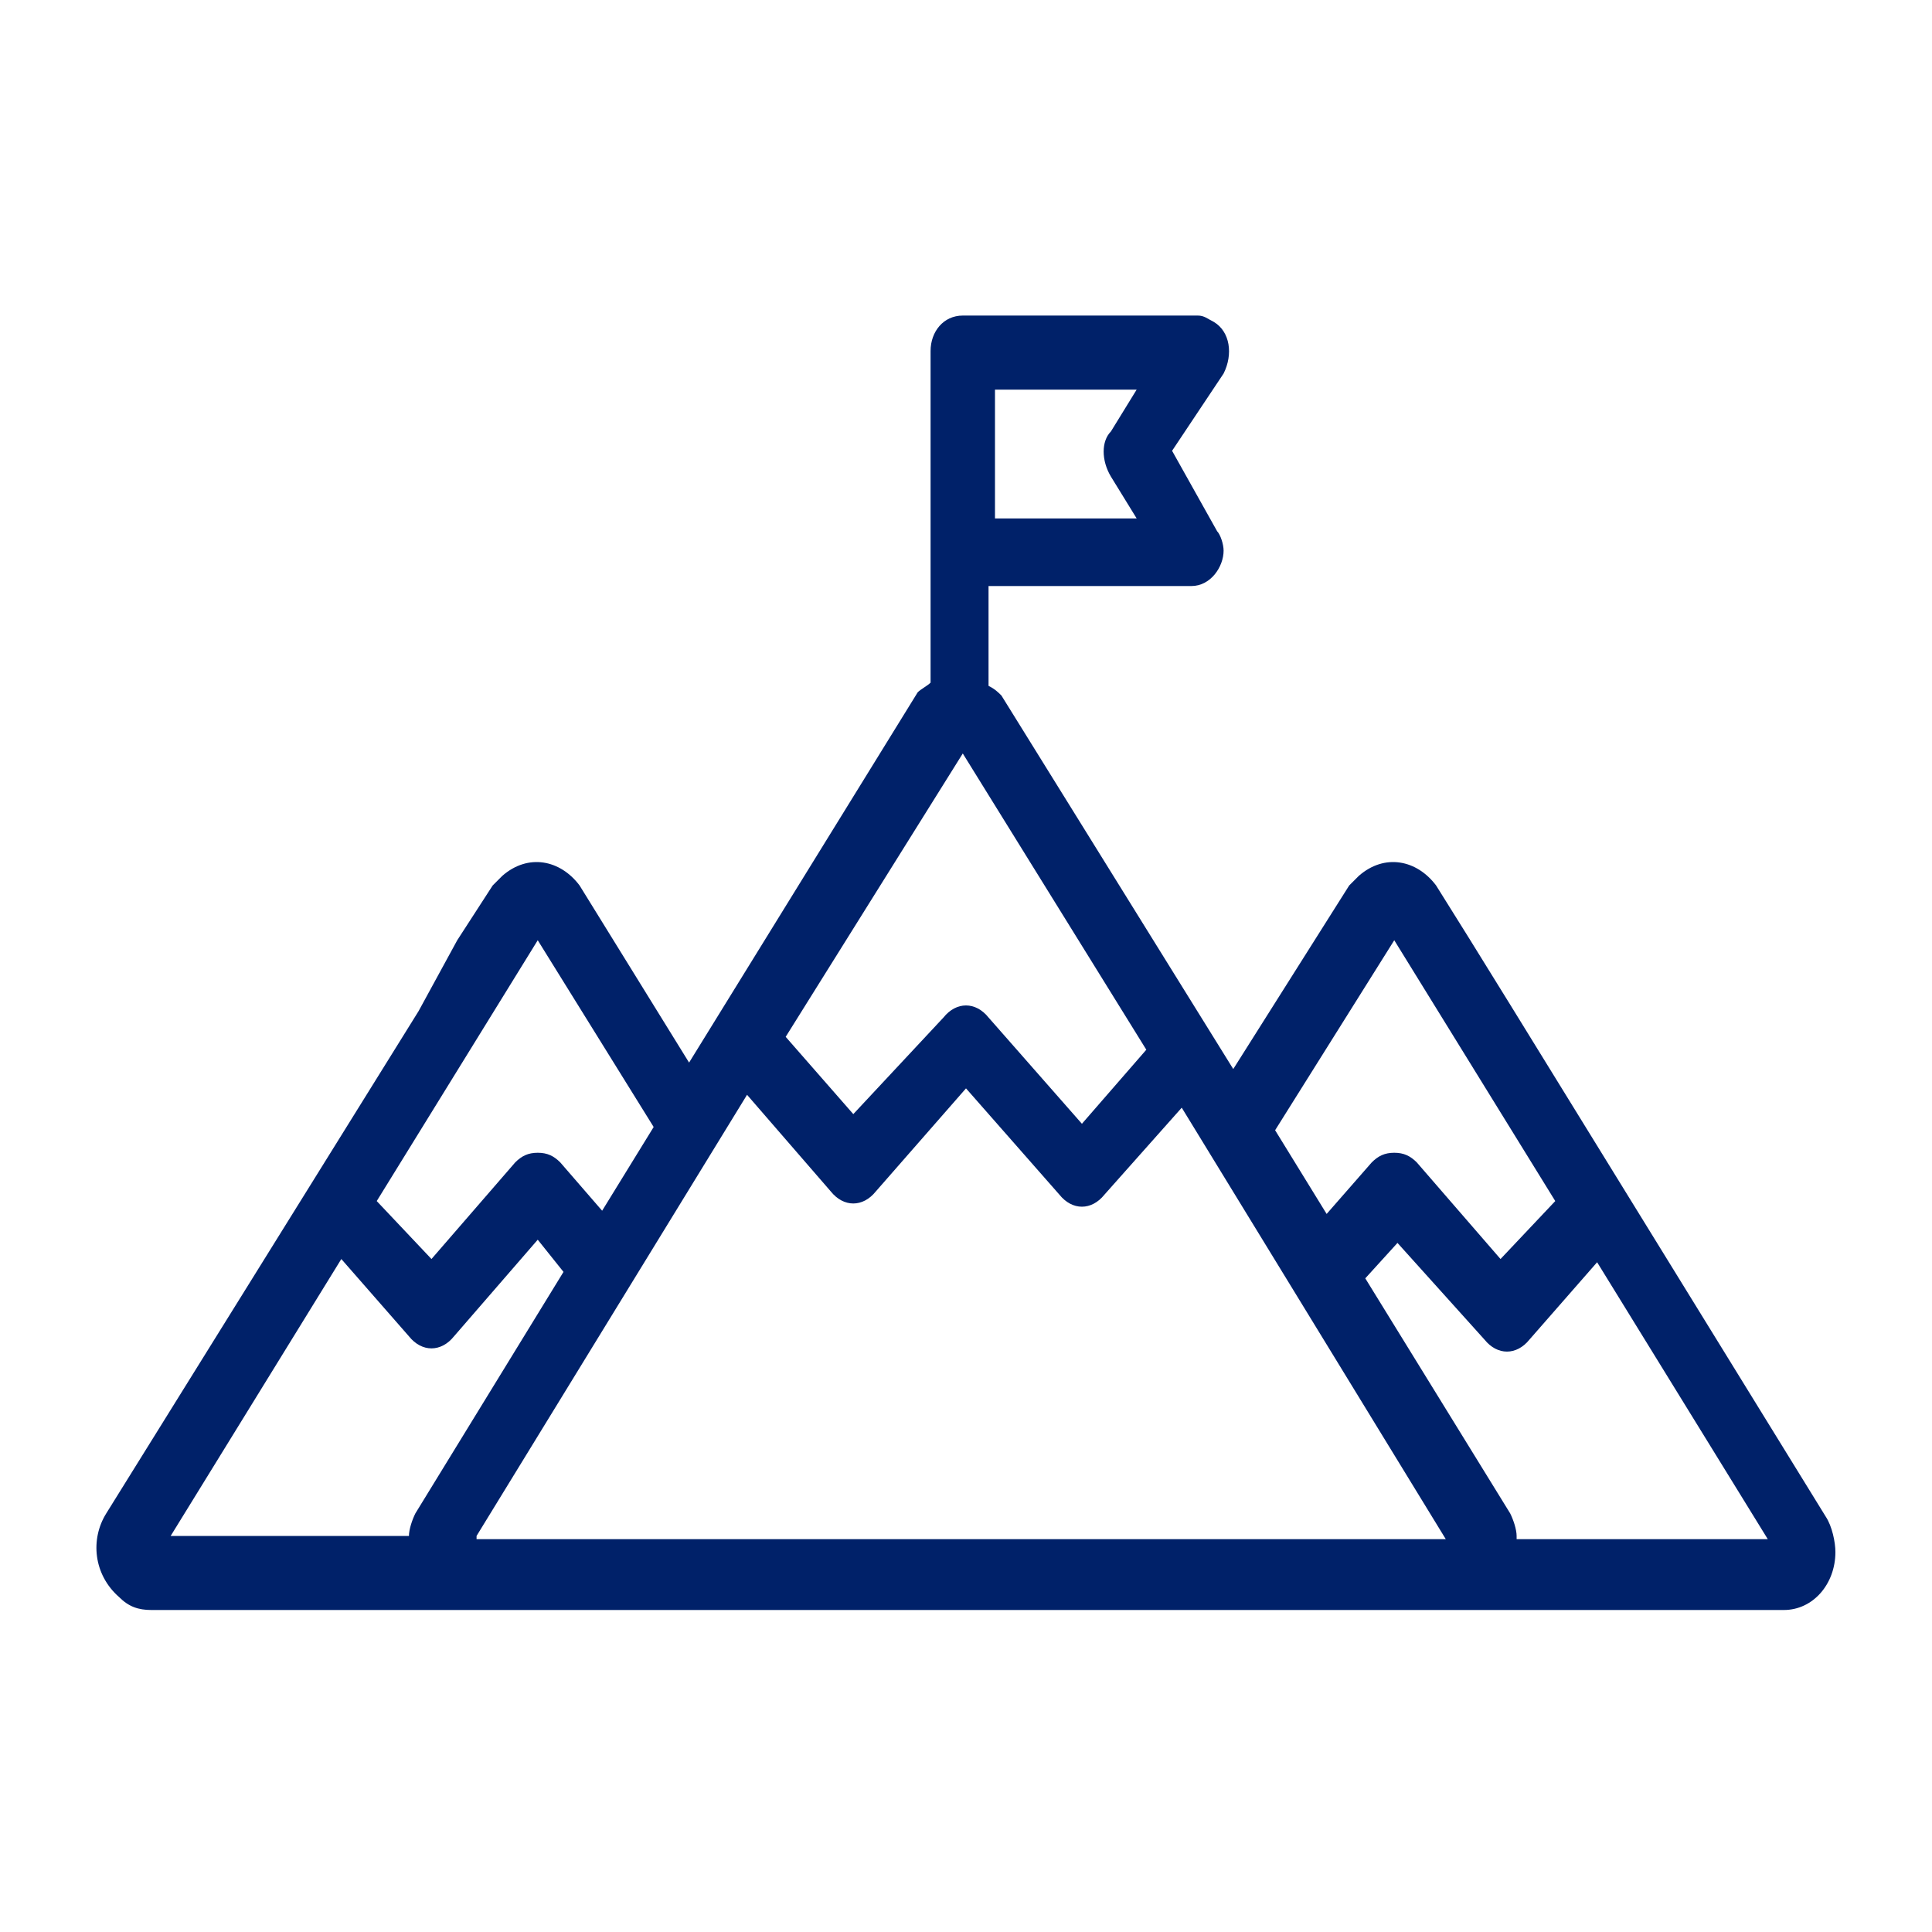 <?xml version="1.0" encoding="utf-8"?>
<!-- Generator: Adobe Illustrator 25.4.1, SVG Export Plug-In . SVG Version: 6.00 Build 0)  -->
<svg version="1.1" xmlns="http://www.w3.org/2000/svg" xmlns:xlink="http://www.w3.org/1999/xlink" x="0px" y="0px"
	 viewBox="0 0 60 60" style="enable-background:new 0 0 60 60;" xml:space="preserve">
<style type="text/css">
	.st0{display:none;}
	.st1{display:inline;fill:#002169;}
	.st2{fill:#002169;}
</style>
<g id="Layer_1" class="st0">
	<circle class="st1" cx="8.5" cy="13.7" r="1"/>
	<circle class="st1" cx="15.2" cy="13.7" r="1"/>
	<circle class="st1" cx="11.9" cy="13.7" r="1"/>
	<path class="st1" d="M55.1,38c-0.1,0-0.2-0.1-0.3-0.2c-0.4-1-1-2-1.7-2.9c-0.1-0.1-0.1-0.2,0-0.3c0.6-1.1,0.3-2.5-0.8-3.1L51.5,31
		V12.7c0-1.7-1.3-3-3-3H7.2c-1.7,0-3,1.3-3,3V38c0,1.3,1,2.3,2.3,2.3h13.7l-1,3.7h-1.3c-2,0-3.7,1.4-4.2,3.3h-2.5c-0.6,0-1,0.4-1,1
		s0.4,1,1,1h25.5c0,0.2,0,0.5,0.1,0.7c0.2,0.6,0.5,1.1,1.1,1.4l2.1,1.2c1.1,0.6,2.5,0.3,3.1-0.8l0,0c0.1-0.1,0.2-0.2,0.3-0.1
		c1.1,0.2,2.2,0.2,3.3,0c0.1,0,0.2,0,0.3,0.2c0.4,0.7,1.2,1.1,2,1.1c0.4,0,0.8-0.1,1.2-0.3l2.1-1.2c0.5-0.3,0.9-0.8,1.1-1.4
		c0.2-0.6,0.1-1.2-0.2-1.7c-0.1-0.1-0.1-0.2,0-0.3c0.7-0.9,1.3-1.8,1.7-2.9c0-0.1,0.1-0.2,0.3-0.2c1.3,0,2.3-1,2.3-2.3v-2.4
		C57.3,39,56.3,38,55.1,38z M6.2,12.7c0-0.6,0.4-1,1-1h41.3c0.6,0,1,0.4,1,1v3H6.2V12.7z M6.5,38.4c-0.2,0-0.3-0.1-0.3-0.3V17.7
		h43.3V30c-1-0.3-2,0.1-2.5,1l0,0c-0.1,0.1-0.2,0.2-0.3,0.1c-1.1-0.2-2.2-0.2-3.3,0c-0.1,0-0.2,0-0.3-0.1l0,0
		c-0.6-1.1-2-1.5-3.1-0.8l0,0l-2.1,1.2c-0.5,0.3-0.9,0.8-1.1,1.4c-0.2,0.6-0.1,1.2,0.2,1.8c0.1,0.1,0.1,0.2,0,0.3
		c-0.7,0.9-1.3,1.8-1.7,2.9c0,0.1-0.1,0.2-0.3,0.2c-0.5,0-1,0.2-1.4,0.5L6.5,38.4z M33.2,44.1h-12l1-3.7h10.5v2.3
		C32.7,43.2,32.9,43.7,33.2,44.1z M17.9,46.1h17.8c0.2,0.5,0.5,0.9,0.8,1.3H15.8C16.2,46.6,17,46.1,17.9,46.1L17.9,46.1z M55.4,42.7
		c0,0.2-0.1,0.3-0.3,0.3c-1,0-1.8,0.6-2.2,1.5c-0.3,0.8-0.8,1.6-1.3,2.3c-0.6,0.7-0.7,1.8-0.2,2.6c0,0.1,0,0.2,0,0.2
		c0,0.1-0.1,0.1-0.1,0.2L49.1,51c-0.1,0.1-0.3,0-0.4-0.1l0,0c-0.5-0.8-1.4-1.3-2.4-1.1c-0.9,0.1-1.8,0.1-2.7,0
		c-0.9-0.2-1.9,0.3-2.4,1.1c0,0.1-0.1,0.2-0.3,0.1l-2.1-1.2c-0.1,0-0.1-0.1-0.1-0.2c0-0.1,0-0.2,0-0.2c0.5-0.8,0.4-1.9-0.2-2.6
		c-0.6-0.7-1-1.5-1.3-2.3c-0.3-0.9-1.2-1.4-2.1-1.4c-0.2,0-0.3-0.1-0.3-0.3v-2.4c0-0.2,0.1-0.3,0.3-0.3l0,0c1,0,1.8-0.6,2.1-1.5
		c0.3-0.8,0.8-1.6,1.3-2.3c0.6-0.7,0.7-1.8,0.2-2.6c0-0.1,0-0.2,0-0.2c0-0.1,0.1-0.1,0.1-0.2l2.1-1.2c0,0,0.1,0,0.2,0
		c0.1,0,0.2,0.1,0.2,0.1l0,0c0.5,0.8,1.4,1.3,2.4,1.1c0.9-0.1,1.8-0.1,2.7,0c1,0.1,1.9-0.3,2.4-1.2l0,0c0.1-0.1,0.3-0.2,0.4-0.1l0,0
		l2.1,1.2c0.1,0,0.1,0.1,0.1,0.2c0,0.1,0,0.2,0,0.2c-0.5,0.8-0.4,1.9,0.2,2.6c0.6,0.7,1,1.5,1.3,2.3c0.3,0.9,1.2,1.5,2.1,1.5
		c0.2,0,0.3,0.1,0.3,0.3l0,0L55.4,42.7L55.4,42.7z"/>
	<path class="st1" d="M45,36.9c-2.5,0-4.5,2-4.5,4.5s2,4.5,4.5,4.5s4.5-2,4.5-4.5S47.5,36.9,45,36.9L45,36.9z M45,44
		c-1.4,0-2.5-1.1-2.5-2.5S43.6,39,45,39s2.5,1.1,2.5,2.5C47.6,42.9,46.4,44,45,44L45,44z"/>
</g>
<g id="Layer_3" class="st0">
	<path class="st1" d="M44.7,47.1c0.8,0,1.4-0.6,1.4-1.4c0-0.8-0.6-1.4-1.4-1.4c-0.8,0-1.4,0.6-1.4,1.4l0,0
		C43.3,46.6,43.9,47.1,44.7,47.1z"/>
	<path class="st1" d="M51.5,30.4v-0.2c0-1.7-1.5-3.2-3.2-3.2h-4.4c-1.4,0-2.5,0.8-3,2.2l-4.6-6c-1.7-2.9-2.5-6.1-2.3-9.5l0.1-0.8
		c0.1-1.4-0.9-2.5-2.2-2.7h-0.6c-3.6,0-6.6,2.8-6.9,6.3l-0.1,2c-0.1,1.2,0,2.3,0.3,3.5c0.1,0.2,0,0.3-0.1,0.6
		c-0.1,0.2-0.3,0.2-0.6,0.2h-9.7c-2.3,0-4.3,1.8-4.3,4.3c0,0.9,0.2,1.7,0.8,2.4c-2.1,1-2.9,3.6-1.8,5.7c0.3,0.8,1,1.4,1.8,1.8
		c-1.4,2-0.9,4.6,1,5.9c0,0,0.1,0,0.1,0.1c-1.4,1.8-1.2,4.5,0.7,5.9c0.7,0.6,1.6,0.9,2.5,0.9h17c3,0,6-0.8,8.7-2.3
		c0.3,1.4,1.6,2.3,3.1,2.3h4.5c1.7,0,3.2-1.5,3.2-3.2v-0.2 M51.5,43.8V32.7 M40.6,44c0,0.5-0.2,0.9-0.7,1.2
		c-2.4,1.4-5.1,2.1-7.9,2.1h-17c-1,0-2-0.8-2-2c0-1,0.8-2,2-2H18c0.7,0,1.2-0.5,1.2-1.2S18.7,41,18,41h-3.9c-1.2,0-1.8-0.9-1.8-2
		c0.1-0.9,0.8-1.7,1.7-1.7h4.4c0.7,0,1.2-0.5,1.2-1.2c0-0.7-0.5-1.2-1.2-1.2h-5.9c-1,0.1-2-0.7-2.1-1.7c-0.1-1,0.7-2,1.7-2.1
		c0.1,0,0.2,0,0.3,0h5.3c0.7,0,1.2-0.5,1.2-1.2c0-0.7-0.5-1.2-1.2-1.2h-3.7c-1,0-2-0.8-2-2c0-1,0.8-2,2-2h9.7c0.9,0,1.8-0.5,2.4-1.2
		c0.6-0.8,0.7-1.7,0.3-2.7c-0.2-0.8-0.3-1.6-0.2-2.4l0.1-2c0.1-1.3,0.7-2.4,1.6-3.2c0.9-0.8,2.2-1.2,3.5-1c0.1,0,0.1,0,0.1,0.1l0,0
		l-0.1,0.8c-0.3,3.8,0.6,7.7,2.7,11l5.8,7.6l0.1,0.1c0.2,0.2,0.3,0.6,0.5,1V44H40.6z M49.2,46.3c0,0.5-0.5,0.9-0.9,0.9h-4.5
		c-0.5,0-0.9-0.5-0.9-0.9V30.2c0-0.5,0.3-0.9,0.9-0.9l0,0h4.4c0.5,0,0.9,0.3,0.9,0.9l0,0v16.2H49.2z"/>
</g>
<g id="Layer_2">
	<path class="st2" d="M45.6,29.1l-1-1.6c-0.6-0.8-1.6-1-2.4-0.3c-0.1,0.1-0.2,0.2-0.3,0.3l-3.6,5.7l-7.2-11.6
		c-0.1-0.1-0.2-0.2-0.4-0.3v-3.1H37c0.6,0,1-0.6,1-1.1c0-0.2-0.1-0.5-0.2-0.6L36.4,14l1.6-2.4c0.3-0.6,0.2-1.3-0.3-1.6
		c-0.2-0.1-0.3-0.2-0.5-0.2h-7.3c-0.6,0-1,0.5-1,1.1v10.3c-0.1,0.1-0.3,0.2-0.4,0.3L21.4,33L18,27.5c-0.6-0.8-1.6-1-2.4-0.3
		c-0.1,0.1-0.2,0.2-0.3,0.3l-1.1,1.7L13,31.4L3.3,47c-0.5,0.8-0.4,1.9,0.4,2.6C4,49.9,4.3,50,4.7,50h50.7c0.9,0,1.6-0.8,1.6-1.8
		c0-0.3-0.1-0.8-0.3-1.1l-9.8-15.9 M30.9,12.1h4.4l-0.8,1.3c-0.3,0.3-0.3,0.9,0,1.4l0.8,1.3h-4.4V12.1z M43.3,29.2l5,8.1l-1.7,1.8
		l-2.6-3c-0.2-0.2-0.4-0.3-0.7-0.3s-0.5,0.1-0.7,0.3l-1.4,1.6l-1.6-2.6L43.3,29.2z M29.9,23.4l5.7,9.2l-2,2.3l-2.9-3.3
		c-0.4-0.5-1-0.5-1.4,0l-2.8,3l-2.1-2.4L29.9,23.4z M16.7,29.2l3.6,5.8l-1.6,2.6l-1.3-1.5c-0.2-0.2-0.4-0.3-0.7-0.3
		c-0.3,0-0.5,0.1-0.7,0.3l-2.6,3l-1.7-1.8L16.7,29.2z M12.7,47.7H5.3l5.3-8.6l2.1,2.4c0.4,0.5,1,0.5,1.4,0l2.6-3l0.8,1l-4.6,7.5
		C12.8,47.2,12.7,47.5,12.7,47.7z M14.8,47.7L23.2,34l2.6,3c0.4,0.5,1,0.5,1.4,0l2.8-3.2l2.9,3.3c0.4,0.5,1,0.5,1.4,0l2.4-2.7
		l8.2,13.4H14.8z M47.1,47.7c0-0.2-0.1-0.5-0.2-0.7l-4.5-7.3l1-1.1l2.7,3c0.4,0.5,1,0.5,1.4,0l2.1-2.4l5.3,8.6H47.1z"/>
</g>
</svg>
